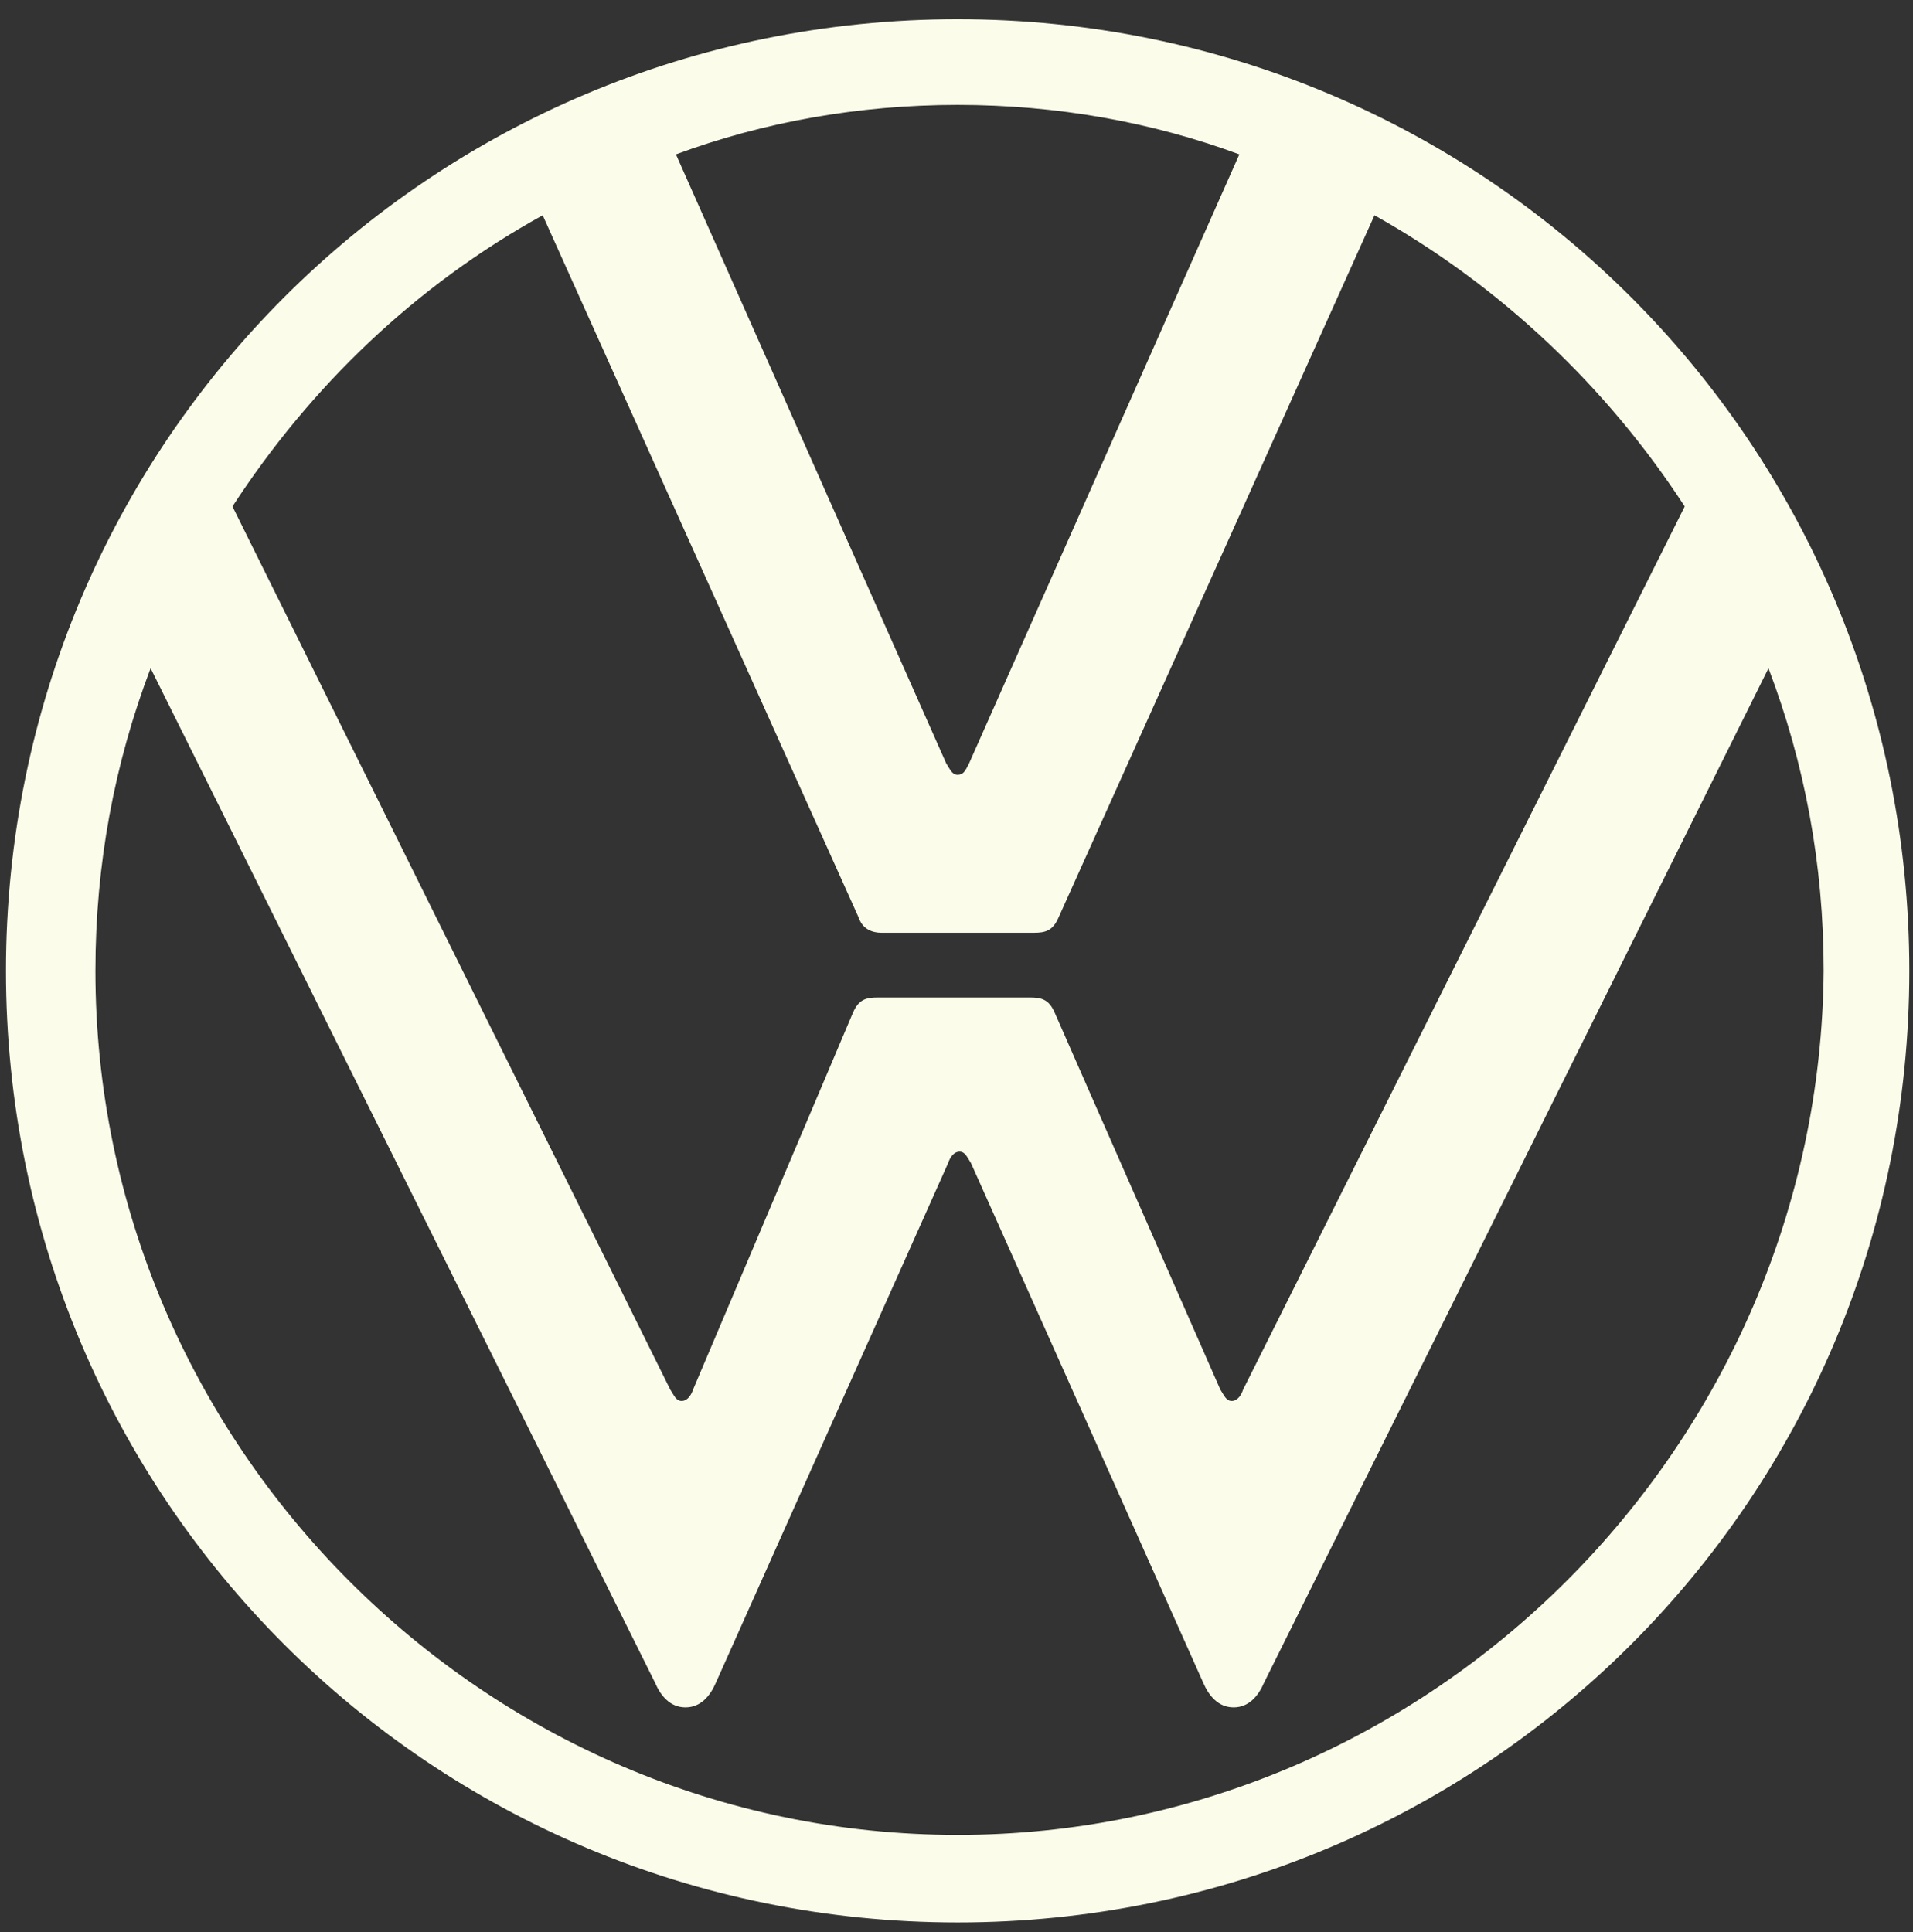 <?xml version="1.0" encoding="UTF-8"?>
<svg xmlns="http://www.w3.org/2000/svg" width="100" height="101" viewBox="0 0 100 101" fill="none">
  <rect x="0" y="0" width="100" height="101" fill="#333333" stroke="none"/>
  <g clip-path="url(#clip0_1085_5037)">
    <path d="M50.059 95.924C25.285 95.924 4.988 75.528 4.988 50.753C4.988 45.182 5.983 39.908 7.873 34.934L34.24 87.965C34.538 88.661 35.036 89.258 35.832 89.258C36.628 89.258 37.125 88.661 37.423 87.965L49.562 60.803C49.661 60.504 49.861 60.206 50.159 60.206C50.458 60.206 50.557 60.504 50.756 60.803L62.895 87.965C63.193 88.661 63.691 89.258 64.486 89.258C65.282 89.258 65.78 88.661 66.078 87.965L92.445 34.934C94.335 39.908 95.33 45.182 95.33 50.753C95.131 75.528 74.834 95.924 50.059 95.924ZM50.059 40.505C49.761 40.505 49.661 40.207 49.462 39.908L35.334 8.07C39.911 6.378 44.886 5.483 50.059 5.483C55.233 5.483 60.208 6.378 64.785 8.07L50.657 39.908C50.458 40.306 50.358 40.505 50.059 40.505ZM35.633 73.239C35.334 73.239 35.235 72.941 35.036 72.642L12.152 26.476C16.231 20.208 21.703 14.935 28.369 11.254L44.886 47.968C45.085 48.564 45.582 48.763 46.08 48.763H54.039C54.636 48.763 55.034 48.664 55.333 47.968L71.849 11.254C78.416 14.935 83.988 20.208 88.067 26.476L64.984 72.642C64.884 72.941 64.685 73.239 64.387 73.239C64.088 73.239 63.989 72.941 63.79 72.642L55.134 52.942C54.835 52.246 54.437 52.146 53.84 52.146H45.881C45.284 52.146 44.886 52.246 44.587 52.942L36.23 72.642C36.13 72.941 35.931 73.239 35.633 73.239ZM50.059 100.501C77.62 100.501 99.808 78.314 99.808 50.753C99.808 23.193 77.62 1.005 50.059 1.005C22.499 1.005 0.312 23.193 0.312 50.753C0.312 78.314 22.499 100.501 50.059 100.501Z" fill="#FCFCEA"></path>
  </g>
  <defs>
    <clipPath id="clip0_1085_5037">
      <rect width="100" height="100" fill="white" transform="translate(0 0.818)"></rect>
    </clipPath>
  </defs>
</svg>

